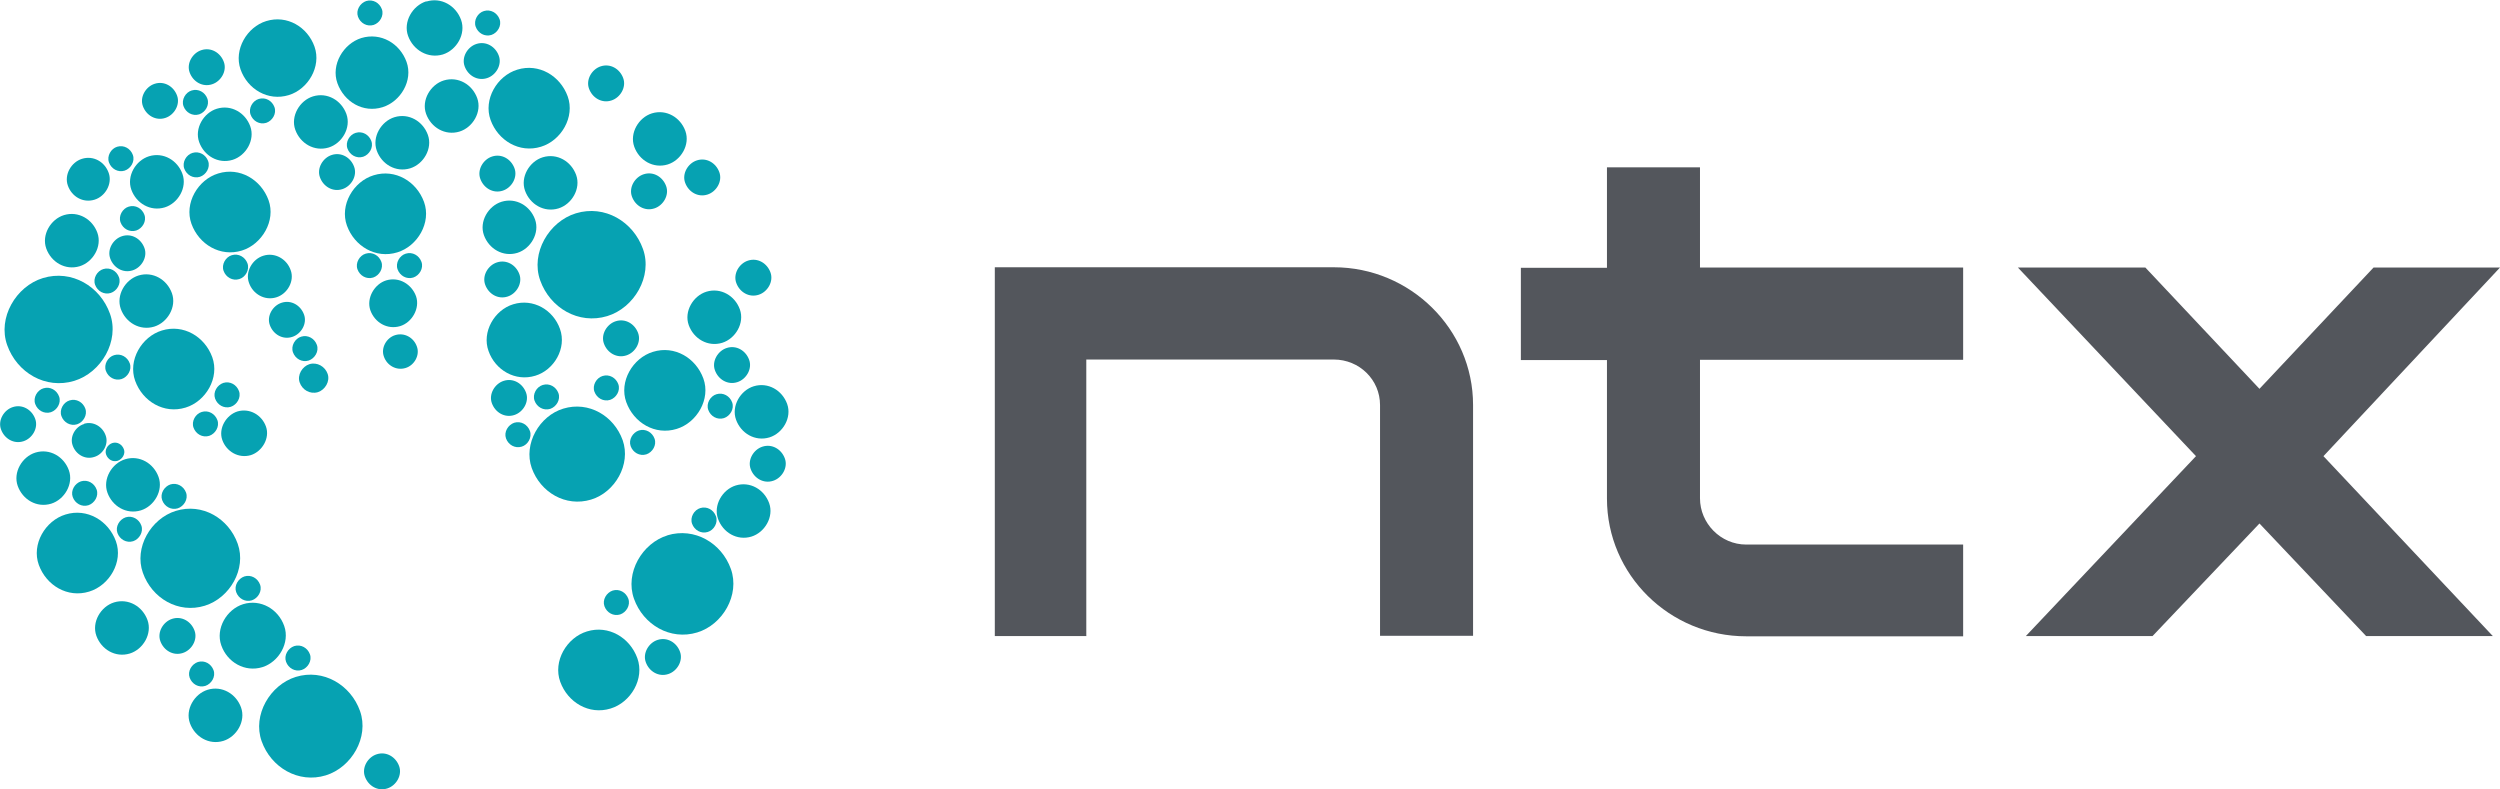 <svg xmlns="http://www.w3.org/2000/svg" id="Layer_2" data-name="Layer 2" viewBox="0 0 97.28 30.72"><defs><style> .cls-1 { fill: #53565c; } .cls-1, .cls-2 { stroke-width: 0px; } .cls-2 { fill: #06a2b2; } </style></defs><g id="Layer_1-2" data-name="Layer 1"><g><path class="cls-1" d="m42.28,24.75h-3.57v-14.35h13.19c2.98,0,5.42,2.41,5.42,5.36v8.98h-3.62v-8.98c0-.98-.8-1.77-1.8-1.77h-9.63v10.75Z"></path><path class="cls-1" d="m66.15,10.41h10.24v3.59h-10.24v5.39c0,.97.8,1.8,1.8,1.8h8.44v3.57h-8.44c-2.98,0-5.42-2.39-5.42-5.36v-5.39h-3.35v-3.59h3.35v-3.91h3.62v3.91Z"></path><polygon class="cls-1" points="92.07 24.75 87.92 20.37 83.76 24.75 78.83 24.75 85.45 17.75 78.52 10.41 83.48 10.41 87.92 15.13 92.36 10.41 97.28 10.41 90.41 17.75 97 24.75 92.07 24.75"></polygon><path class="cls-2" d="m19.97,11.84c-.73.22-1.23,1.08-.96,1.82.26.74,1.04,1.2,1.82.96.73-.22,1.23-1.07.96-1.82-.26-.74-1.04-1.2-1.82-.96"></path><path class="cls-2" d="m8.49,6.75c-.79.24-1.33,1.16-1.04,1.96.29.8,1.12,1.3,1.96,1.04.78-.24,1.33-1.16,1.04-1.96-.29-.8-1.12-1.3-1.96-1.04"></path><path class="cls-2" d="m14.54,6.82c-.79.24-1.33,1.16-1.04,1.96.29.8,1.12,1.3,1.96,1.04.79-.24,1.33-1.16,1.04-1.96-.29-.8-1.12-1.3-1.96-1.04"></path><path class="cls-2" d="m20.13,2.71c-.79.24-1.33,1.16-1.04,1.96.29.8,1.12,1.3,1.96,1.04.79-.24,1.33-1.16,1.04-1.96-.29-.8-1.12-1.3-1.96-1.04"></path><path class="cls-2" d="m14.06,1.48c-.7.22-1.19,1.04-.93,1.76.26.72,1,1.17,1.76.93.7-.22,1.19-1.04.93-1.76-.26-.72-1-1.16-1.76-.93"></path><path class="cls-2" d="m10.36.82c-.75.23-1.27,1.11-1,1.88.27.77,1.07,1.25,1.88,1,.75-.23,1.27-1.11,1-1.88-.27-.77-1.07-1.25-1.88-1"></path><path class="cls-2" d="m6.3,12.86c-.79.24-1.33,1.16-1.04,1.96.29.8,1.12,1.3,1.96,1.04.79-.24,1.33-1.16,1.04-1.96-.29-.8-1.12-1.3-1.96-1.04"></path><path class="cls-2" d="m25.41,13.69c-.79.24-1.33,1.16-1.04,1.96.29.8,1.12,1.3,1.96,1.04.79-.24,1.33-1.16,1.04-1.96-.29-.8-1.12-1.3-1.96-1.04"></path><path class="cls-2" d="m2.55,20.02c-.79.24-1.33,1.16-1.04,1.96.29.8,1.12,1.3,1.96,1.04.79-.24,1.33-1.16,1.04-1.96-.29-.8-1.12-1.3-1.96-1.04"></path><path class="cls-2" d="m9.46,23.51c-.64.2-1.08.95-.85,1.6.23.66.92,1.06,1.6.85.64-.2,1.08-.95.85-1.6-.23-.66-.92-1.06-1.6-.85"></path><path class="cls-2" d="m22.84,24.57c-.79.24-1.33,1.16-1.04,1.96.29.8,1.12,1.3,1.96,1.04.79-.24,1.33-1.16,1.04-1.96-.29-.8-1.12-1.3-1.96-1.04"></path><path class="cls-2" d="m21.92,15.9c-.93.28-1.56,1.37-1.23,2.31.34.95,1.32,1.53,2.31,1.23.93-.28,1.56-1.37,1.23-2.31-.34-.95-1.32-1.53-2.31-1.23"></path><path class="cls-2" d="m22.41,8.3c-1.05.32-1.77,1.55-1.39,2.61.38,1.07,1.49,1.73,2.61,1.39,1.05-.32,1.77-1.55,1.39-2.61-.38-1.07-1.49-1.73-2.61-1.39"></path><path class="cls-2" d="m6.84,19.88c-.97.3-1.63,1.43-1.28,2.41.35.99,1.38,1.6,2.41,1.28.97-.3,1.63-1.43,1.28-2.41-.35-.99-1.38-1.6-2.41-1.28"></path><path class="cls-2" d="m1.67,10.82c-1.05.32-1.77,1.55-1.39,2.61.38,1.07,1.49,1.73,2.61,1.39,1.05-.32,1.77-1.55,1.39-2.61-.38-1.07-1.49-1.73-2.61-1.39"></path><path class="cls-2" d="m11.51,26.34c-1,.31-1.69,1.48-1.33,2.5.36,1.02,1.43,1.66,2.5,1.33,1-.31,1.69-1.48,1.33-2.5-.36-1.02-1.43-1.66-2.5-1.33"></path><path class="cls-2" d="m25.98,20.83c-.99.3-1.67,1.46-1.31,2.47.36,1.01,1.41,1.63,2.46,1.31.99-.3,1.67-1.46,1.31-2.47-.36-1.01-1.41-1.63-2.47-1.31"></path><path class="cls-2" d="m19.52,7.85c-.52.16-.88.77-.69,1.3.19.53.74.86,1.3.69.52-.16.88-.77.69-1.3-.19-.53-.74-.86-1.3-.69"></path><path class="cls-2" d="m17.27,3.13c-.52.16-.88.77-.69,1.3.19.53.74.86,1.3.69.52-.16.88-.77.69-1.3-.19-.53-.74-.86-1.3-.69"></path><path class="cls-2" d="m12.18,3.75c-.52.16-.88.77-.69,1.3.19.53.74.86,1.3.69.52-.16.88-.77.69-1.3-.19-.53-.74-.86-1.3-.69"></path><path class="cls-2" d="m28.63,18.89c-.52.16-.88.77-.69,1.3.19.53.74.86,1.3.69.52-.16.88-.77.69-1.3-.19-.53-.74-.86-1.3-.69"></path><path class="cls-2" d="m29.33,15.03c-.52.16-.88.77-.69,1.3.19.53.74.86,1.3.69.52-.16.88-.77.69-1.3-.19-.53-.74-.86-1.3-.69"></path><path class="cls-2" d="m27.49,11.35c-.52.16-.88.77-.69,1.3.19.53.74.86,1.3.69.52-.16.88-.77.69-1.3-.19-.53-.74-.86-1.3-.69"></path><path class="cls-2" d="m25.37,4.41c-.52.16-.88.77-.69,1.3.19.53.74.86,1.3.69.52-.16.88-.77.69-1.3-.19-.53-.74-.86-1.3-.69"></path><path class="cls-2" d="m3.19,6.18c-.42.13-.7.62-.55,1.04.15.43.59.69,1.04.55.42-.13.7-.62.55-1.04-.15-.43-.59-.69-1.04-.55"></path><path class="cls-2" d="m8.44,4.23c-.52.16-.88.77-.69,1.3.19.53.74.86,1.3.69.52-.16.88-.77.69-1.3-.19-.53-.74-.86-1.3-.69"></path><path class="cls-2" d="m21.12,6.12c-.52.16-.88.77-.69,1.3.19.53.74.86,1.3.69.52-.16.88-.77.69-1.3-.19-.53-.74-.86-1.3-.69"></path><path class="cls-2" d="m15.35,4.56c-.52.16-.88.77-.69,1.3.19.53.74.86,1.3.69.52-.16.88-.77.69-1.3-.19-.53-.74-.86-1.3-.69"></path><path class="cls-2" d="m8.08,26.84c-.52.16-.88.77-.69,1.3.19.53.74.86,1.3.69.52-.16.88-.77.69-1.3-.19-.53-.74-.86-1.3-.69"></path><path class="cls-2" d="m15.03,10.91c-.46.14-.78.69-.62,1.16.17.48.66.77,1.16.62.46-.14.78-.69.62-1.16-.17-.47-.66-.77-1.16-.62"></path><path class="cls-2" d="m9.24,16.01c-.44.14-.75.66-.59,1.11.16.45.63.73,1.11.59.44-.14.75-.66.59-1.11-.16-.45-.63-.73-1.11-.59"></path><path class="cls-2" d="m5.39,10.72c-.52.16-.88.77-.69,1.3.19.53.74.86,1.3.69.52-.16.88-.77.69-1.3-.19-.53-.74-.86-1.3-.69"></path><path class="cls-2" d="m4.87,17.87c-.52.16-.88.77-.69,1.3.19.53.74.86,1.3.69.52-.16.88-.77.69-1.3-.19-.53-.74-.86-1.3-.69"></path><path class="cls-2" d="m1.38,17.61c-.52.16-.88.77-.69,1.3.19.53.74.86,1.3.69.52-.16.88-.77.69-1.3-.19-.53-.74-.86-1.3-.69"></path><path class="cls-2" d="m4.44,23.44c-.52.16-.88.77-.69,1.3.19.53.74.86,1.3.69.52-.16.88-.77.69-1.3-.19-.53-.74-.86-1.3-.69"></path><path class="cls-2" d="m10.25,9.95c-.43.13-.72.63-.56,1.06.15.43.61.7,1.06.56.43-.13.72-.63.56-1.06-.15-.43-.61-.7-1.06-.56"></path><path class="cls-2" d="m5.8,6.08c-.52.16-.88.77-.69,1.3.19.53.74.86,1.3.69.52-.16.88-.77.69-1.3-.19-.53-.74-.86-1.3-.69"></path><path class="cls-2" d="m2.49,8.37c-.52.16-.88.77-.69,1.3.19.53.74.86,1.3.69.52-.16.88-.77.69-1.3-.19-.53-.74-.86-1.3-.69"></path><path class="cls-2" d="m16.59.05c-.54.17-.91.8-.71,1.35.2.55.77.89,1.35.72.54-.17.91-.8.71-1.35-.2-.55-.77-.89-1.35-.71"></path><path class="cls-2" d="m19.34,10.21c-.35.11-.59.52-.46.87.13.36.5.58.87.46.35-.11.59-.52.46-.87-.13-.36-.5-.58-.87-.46"></path><path class="cls-2" d="m12.91,6.03c-.35.11-.59.52-.46.87.13.36.5.58.87.46.35-.11.59-.52.46-.87-.13-.36-.5-.58-.87-.46"></path><path class="cls-2" d="m18.54,1.71c-.35.11-.59.52-.46.87.13.36.5.58.87.46.35-.11.59-.52.46-.87-.13-.36-.5-.58-.87-.46"></path><path class="cls-2" d="m19.15,6.09c-.35.11-.59.52-.46.87.13.36.5.58.87.46.35-.11.59-.52.46-.87-.13-.36-.5-.58-.87-.46"></path><path class="cls-2" d="m10.96,11.78c-.35.11-.59.52-.46.87.13.36.5.58.87.46.35-.11.59-.52.46-.87-.13-.36-.5-.58-.87-.46"></path><path class="cls-2" d="m7.84,1.95c-.35.11-.59.52-.46.87.13.36.5.58.87.46.35-.11.59-.52.46-.87-.13-.36-.5-.58-.87-.46"></path><path class="cls-2" d="m4.75,9.19c-.35.11-.59.52-.46.87.13.36.5.58.87.46.35-.11.59-.52.46-.87-.13-.36-.5-.58-.87-.46"></path><path class="cls-2" d="m6.02,3.26c-.35.11-.59.52-.46.87.13.36.5.58.87.46.35-.11.59-.52.46-.87-.13-.36-.5-.58-.87-.46"></path><path class="cls-2" d="m.5,15.84c-.35.11-.59.52-.46.87.13.36.5.58.87.46.35-.11.59-.52.46-.87-.13-.36-.5-.58-.87-.46"></path><path class="cls-2" d="m14.66,29.35c-.35.11-.59.52-.46.87.13.36.5.58.87.46.35-.11.59-.52.46-.87-.13-.36-.5-.58-.87-.46"></path><path class="cls-2" d="m6.7,24.08c-.35.11-.59.52-.46.87.13.36.5.58.87.46.35-.11.59-.52.46-.87-.13-.36-.5-.58-.87-.46"></path><path class="cls-2" d="m3.27,16.5c-.34.1-.57.5-.44.84.12.34.48.56.84.44.34-.1.57-.5.44-.84-.12-.34-.48-.56-.84-.45"></path><path class="cls-2" d="m15.38,13.04c-.34.1-.57.5-.44.84.12.34.48.55.84.44.34-.1.57-.5.44-.84-.12-.34-.48-.55-.84-.44"></path><path class="cls-2" d="m28.28,13.54c-.35.11-.59.52-.46.87.13.36.5.58.87.46.35-.11.59-.52.46-.87-.13-.36-.5-.58-.87-.46"></path><path class="cls-2" d="m29.67,17.38c-.35.11-.59.52-.46.87.13.36.5.58.87.46.35-.11.59-.52.46-.87-.13-.36-.5-.58-.87-.46"></path><path class="cls-2" d="m29.11,10.14c-.35.11-.59.52-.46.87.13.36.5.58.87.46.35-.11.59-.52.46-.87-.13-.36-.5-.58-.87-.46"></path><path class="cls-2" d="m8.69,14.9c-.24.08-.41.36-.32.61.09.25.35.4.61.32.24-.08.41-.36.32-.61-.09-.25-.35-.4-.61-.32"></path><path class="cls-2" d="m7.85,16.03c-.24.07-.41.36-.32.61.09.25.35.4.61.32.24-.08.41-.36.32-.61-.09-.25-.35-.4-.61-.32"></path><path class="cls-2" d="m4.44,13.82c-.24.07-.41.36-.32.61.09.25.35.4.61.32.24-.08.41-.36.32-.61-.09-.25-.35-.4-.61-.32"></path><path class="cls-2" d="m1.69,15.11c-.24.07-.41.36-.32.61.09.25.35.4.61.32.24-.08.41-.36.32-.61-.09-.25-.35-.4-.61-.32"></path><path class="cls-2" d="m3.15,18.73c-.24.08-.41.36-.32.61.09.25.35.4.61.32.24-.08.41-.36.32-.61-.09-.25-.35-.4-.61-.32"></path><path class="cls-2" d="m14.23,9.87c-.24.07-.41.36-.32.61.09.25.35.4.61.32.24-.08.41-.36.32-.61-.09-.25-.35-.4-.61-.32"></path><path class="cls-2" d="m23.84,22.98c-.24.08-.41.36-.32.61.09.25.35.4.61.32.24-.08.41-.36.32-.61-.09-.25-.35-.4-.61-.32"></path><path class="cls-2" d="m11.45,25.14c-.24.08-.41.36-.32.61.09.25.35.4.61.32.24-.08.41-.36.32-.61-.09-.25-.35-.4-.61-.32"></path><path class="cls-2" d="m10.07,3.85c-.24.07-.41.36-.32.61.09.25.35.4.61.32.24-.08.41-.36.32-.61-.09-.25-.35-.4-.61-.32"></path><path class="cls-2" d="m13.84,5.17c-.24.07-.41.36-.32.61.09.25.35.4.61.32.24-.08.41-.36.32-.61-.09-.25-.35-.4-.61-.32"></path><path class="cls-2" d="m9.51,22.43c-.24.08-.41.36-.32.61.09.25.35.4.61.32.24-.08.41-.36.32-.61-.09-.25-.35-.4-.61-.32"></path><path class="cls-2" d="m4.56,5.71c-.24.07-.41.36-.32.61.09.25.35.4.61.32.24-.08.41-.36.32-.61-.09-.25-.35-.4-.61-.32"></path><path class="cls-2" d="m4.02,10.47c-.24.07-.41.36-.32.61.09.25.35.4.61.32.24-.08.41-.36.32-.61-.09-.25-.35-.4-.61-.32"></path><path class="cls-2" d="m7.46,3.52c-.24.07-.41.36-.32.61.09.25.35.4.61.32.24-.08.41-.36.32-.61-.09-.25-.35-.4-.61-.32"></path><path class="cls-2" d="m7.49,5.95c-.24.07-.41.36-.32.61.09.25.35.4.61.32.24-.08.41-.36.32-.61-.09-.25-.35-.4-.61-.32"></path><path class="cls-2" d="m5.01,8.04c-.24.07-.41.36-.32.61.09.25.35.4.61.32.24-.08.41-.36.32-.61-.09-.25-.35-.4-.61-.32"></path><path class="cls-2" d="m2.71,15.58c-.24.07-.41.36-.32.61.09.25.35.4.61.32.24-.08.41-.36.32-.61-.09-.25-.35-.4-.61-.32"></path><path class="cls-2" d="m6.63,18.85c-.24.08-.41.36-.32.61.09.25.35.4.61.32.24-.08.41-.36.32-.61-.09-.25-.35-.4-.61-.32"></path><path class="cls-2" d="m4.37,17.24c-.18.06-.31.27-.24.45.07.19.26.3.45.24.18-.06.31-.27.24-.45-.07-.19-.26-.3-.45-.24"></path><path class="cls-2" d="m15.79,9.87c-.24.07-.41.36-.32.61.09.25.35.4.61.32.24-.08.41-.36.32-.61-.09-.25-.35-.4-.61-.32"></path><path class="cls-2" d="m24.86,16.75c-.24.08-.41.36-.32.61.09.25.35.4.61.32.24-.08.41-.36.32-.61-.09-.25-.35-.4-.61-.32"></path><path class="cls-2" d="m27.88,15.34c-.24.07-.41.36-.32.61.09.25.35.4.61.32.24-.08.41-.36.32-.61-.09-.25-.35-.4-.61-.32"></path><path class="cls-2" d="m27.25,19.77c-.24.07-.41.36-.32.61.09.25.35.4.61.32.24-.07.41-.36.32-.61-.09-.25-.35-.4-.61-.32"></path><path class="cls-2" d="m4.89,20.13c-.24.08-.41.36-.32.61.09.25.35.4.61.32.24-.08.41-.36.32-.61-.09-.25-.35-.4-.61-.32"></path><path class="cls-2" d="m7.7,25.76c-.24.08-.41.36-.32.61.09.25.35.4.61.32.24-.08.41-.36.32-.61-.09-.25-.35-.4-.61-.32"></path><path class="cls-2" d="m23.45,14.63c-.24.07-.41.36-.32.61.09.25.35.4.61.32.24-.08.41-.36.32-.61-.09-.25-.35-.4-.61-.32"></path><path class="cls-2" d="m21.12,14.98c-.24.07-.41.36-.32.61.09.25.35.4.61.32.24-.08.41-.36.32-.61-.09-.25-.35-.4-.61-.32"></path><path class="cls-2" d="m18.83.43c-.24.07-.41.36-.32.61.09.25.35.4.61.32.24-.08.41-.36.32-.61-.09-.25-.35-.4-.61-.32"></path><path class="cls-2" d="m14.25.04c-.24.08-.41.36-.32.61.09.25.35.4.61.32.24-.08.41-.36.32-.61-.09-.25-.35-.4-.61-.32"></path><path class="cls-2" d="m11.72,13.1c-.24.07-.41.36-.32.61.09.25.35.4.61.32.24-.08.41-.36.32-.61-.09-.25-.35-.4-.61-.32"></path><path class="cls-2" d="m9.02,9.93c-.24.07-.41.36-.32.61.09.25.35.4.61.32.24-.07.41-.36.32-.61-.09-.25-.35-.4-.61-.32"></path><path class="cls-2" d="m20.01,16.45c-.24.08-.41.36-.32.61.09.25.35.4.61.32.24-.07.41-.36.32-.61-.09-.25-.35-.4-.61-.32"></path><path class="cls-2" d="m27.12,6.24c-.35.11-.59.52-.46.87.13.36.5.58.87.46.35-.11.59-.52.46-.87-.13-.36-.5-.58-.87-.46"></path><path class="cls-2" d="m25.05,6.78c-.35.11-.59.52-.46.87.13.36.5.58.87.46.35-.11.59-.52.46-.87-.13-.36-.5-.58-.87-.46"></path><path class="cls-2" d="m23.38,2.58c-.35.11-.59.52-.46.87.13.36.5.58.87.46.35-.11.59-.52.46-.87-.13-.36-.5-.58-.87-.46"></path><path class="cls-2" d="m23.96,12.5c-.35.11-.59.52-.46.87.13.36.5.58.87.46.35-.11.59-.52.46-.87-.13-.36-.5-.58-.87-.46"></path><path class="cls-2" d="m25.59,24.9c-.35.11-.59.52-.46.87.13.36.5.58.87.46.35-.11.59-.52.46-.87-.13-.36-.5-.58-.87-.46"></path><path class="cls-2" d="m19.6,14.82c-.35.11-.59.52-.46.87.13.36.5.58.87.46.35-.11.59-.52.46-.87-.13-.36-.5-.58-.87-.46"></path><path class="cls-2" d="m12.04,14.17c-.28.09-.48.42-.38.71.1.29.4.47.71.38.28-.09.48-.42.38-.71-.1-.29-.41-.47-.71-.38"></path></g></g></svg>